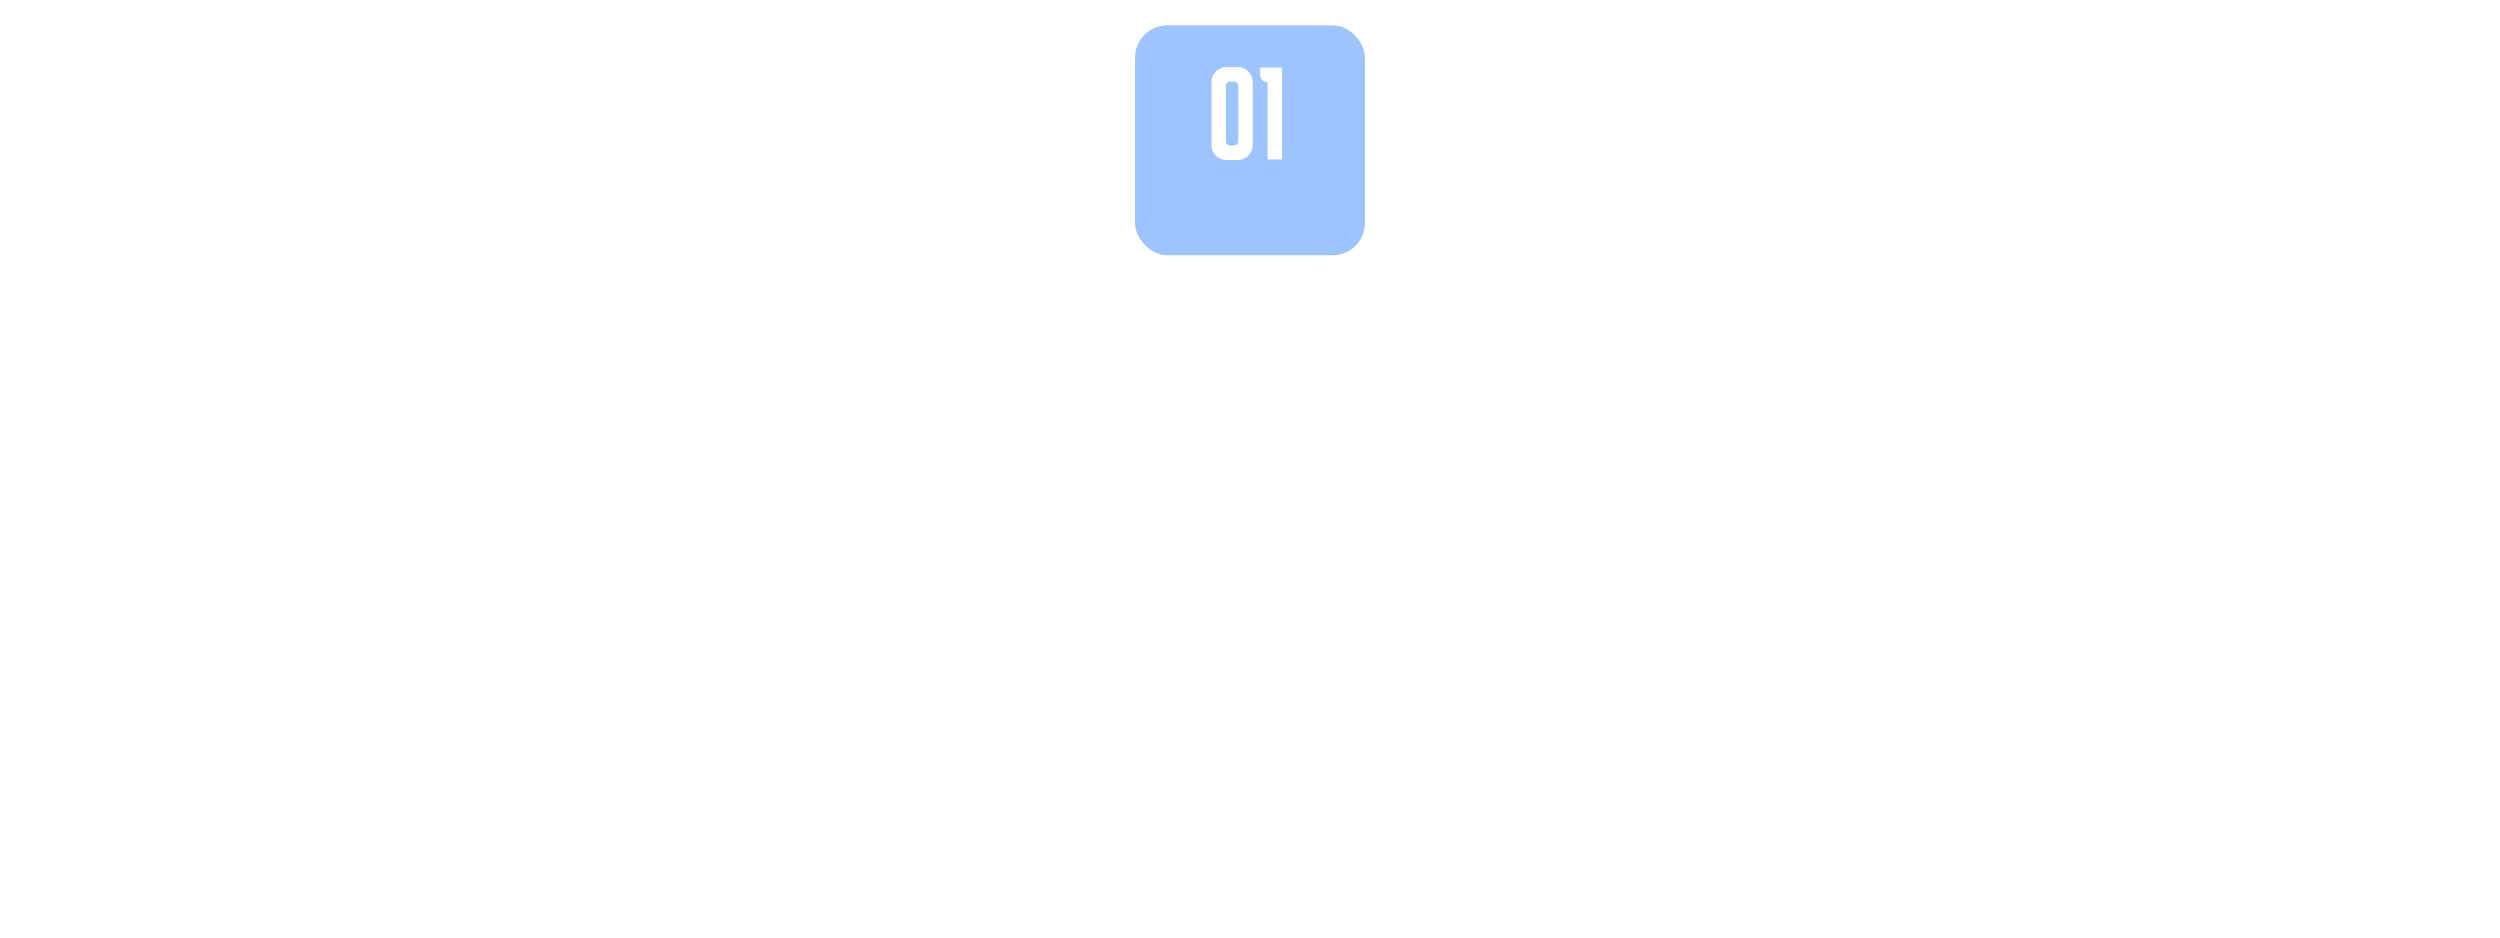 <?xml version="1.0" encoding="UTF-8"?> <svg xmlns="http://www.w3.org/2000/svg" width="392" height="147" viewBox="0 0 392 147" fill="none"> <g filter="url(#filter0_dd_13_64)"> <path fill-rule="evenodd" clip-rule="evenodd" d="M174 18H36C24.954 18 16 26.954 16 38V103C16 114.046 24.954 123 36 123H356C367.046 123 376 114.046 376 103V38C376 26.954 367.046 18 356 18H218V35C218 37.761 215.761 40 213 40H179C176.239 40 174 37.761 174 35V18Z" fill="white"></path> </g> <g filter="url(#filter1_i_13_64)"> <rect x="178" width="36" height="36" rx="5" fill="#D9D9D9"></rect> <rect x="178" width="36" height="36" rx="5" fill="#9DC4FF"></rect> </g> <path d="M189.96 13.017C189.96 12.261 190.188 11.656 190.644 11.2C191.099 10.744 191.705 10.517 192.46 10.517H193.927C194.683 10.517 195.288 10.744 195.744 11.2C196.199 11.656 196.427 12.261 196.427 13.017V22.583C196.427 23.339 196.199 23.944 195.744 24.4C195.288 24.856 194.683 25.083 193.927 25.083H192.46C191.705 25.083 191.099 24.856 190.644 24.4C190.188 23.944 189.96 23.339 189.96 22.583V13.017ZM192.86 22.8H193.527C193.705 22.8 193.855 22.739 193.977 22.617C194.099 22.494 194.16 22.344 194.16 22.167V13.433C194.16 13.256 194.099 13.106 193.977 12.983C193.855 12.861 193.705 12.8 193.527 12.8H192.86C192.683 12.8 192.533 12.861 192.41 12.983C192.288 13.106 192.227 13.256 192.227 13.433V22.167C192.227 22.344 192.288 22.494 192.41 22.617C192.533 22.739 192.683 22.8 192.86 22.8ZM197.597 10.6H201.03V25H198.764V12.867C198.408 12.867 198.125 12.761 197.914 12.55C197.703 12.339 197.597 12.056 197.597 11.7V10.6Z" fill="white"></path> <defs> <filter id="filter0_dd_13_64" x="0" y="10" width="392" height="137" filterUnits="userSpaceOnUse" color-interpolation-filters="sRGB"> <feFlood flood-opacity="0" result="BackgroundImageFix"></feFlood> <feColorMatrix in="SourceAlpha" type="matrix" values="0 0 0 0 0 0 0 0 0 0 0 0 0 0 0 0 0 0 127 0" result="hardAlpha"></feColorMatrix> <feOffset dy="8"></feOffset> <feGaussianBlur stdDeviation="8"></feGaussianBlur> <feColorMatrix type="matrix" values="0 0 0 0 0 0 0 0 0 0 0 0 0 0 0 0 0 0 0.08 0"></feColorMatrix> <feBlend mode="normal" in2="BackgroundImageFix" result="effect1_dropShadow_13_64"></feBlend> <feColorMatrix in="SourceAlpha" type="matrix" values="0 0 0 0 0 0 0 0 0 0 0 0 0 0 0 0 0 0 127 0" result="hardAlpha"></feColorMatrix> <feOffset></feOffset> <feGaussianBlur stdDeviation="2"></feGaussianBlur> <feColorMatrix type="matrix" values="0 0 0 0 0 0 0 0 0 0 0 0 0 0 0 0 0 0 0.04 0"></feColorMatrix> <feBlend mode="normal" in2="effect1_dropShadow_13_64" result="effect2_dropShadow_13_64"></feBlend> <feBlend mode="normal" in="SourceGraphic" in2="effect2_dropShadow_13_64" result="shape"></feBlend> </filter> <filter id="filter1_i_13_64" x="178" y="0" width="36" height="40" filterUnits="userSpaceOnUse" color-interpolation-filters="sRGB"> <feFlood flood-opacity="0" result="BackgroundImageFix"></feFlood> <feBlend mode="normal" in="SourceGraphic" in2="BackgroundImageFix" result="shape"></feBlend> <feColorMatrix in="SourceAlpha" type="matrix" values="0 0 0 0 0 0 0 0 0 0 0 0 0 0 0 0 0 0 127 0" result="hardAlpha"></feColorMatrix> <feOffset dy="4"></feOffset> <feGaussianBlur stdDeviation="5"></feGaussianBlur> <feComposite in2="hardAlpha" operator="arithmetic" k2="-1" k3="1"></feComposite> <feColorMatrix type="matrix" values="0 0 0 0 1 0 0 0 0 1 0 0 0 0 1 0 0 0 0.25 0"></feColorMatrix> <feBlend mode="normal" in2="shape" result="effect1_innerShadow_13_64"></feBlend> </filter> </defs> </svg> 